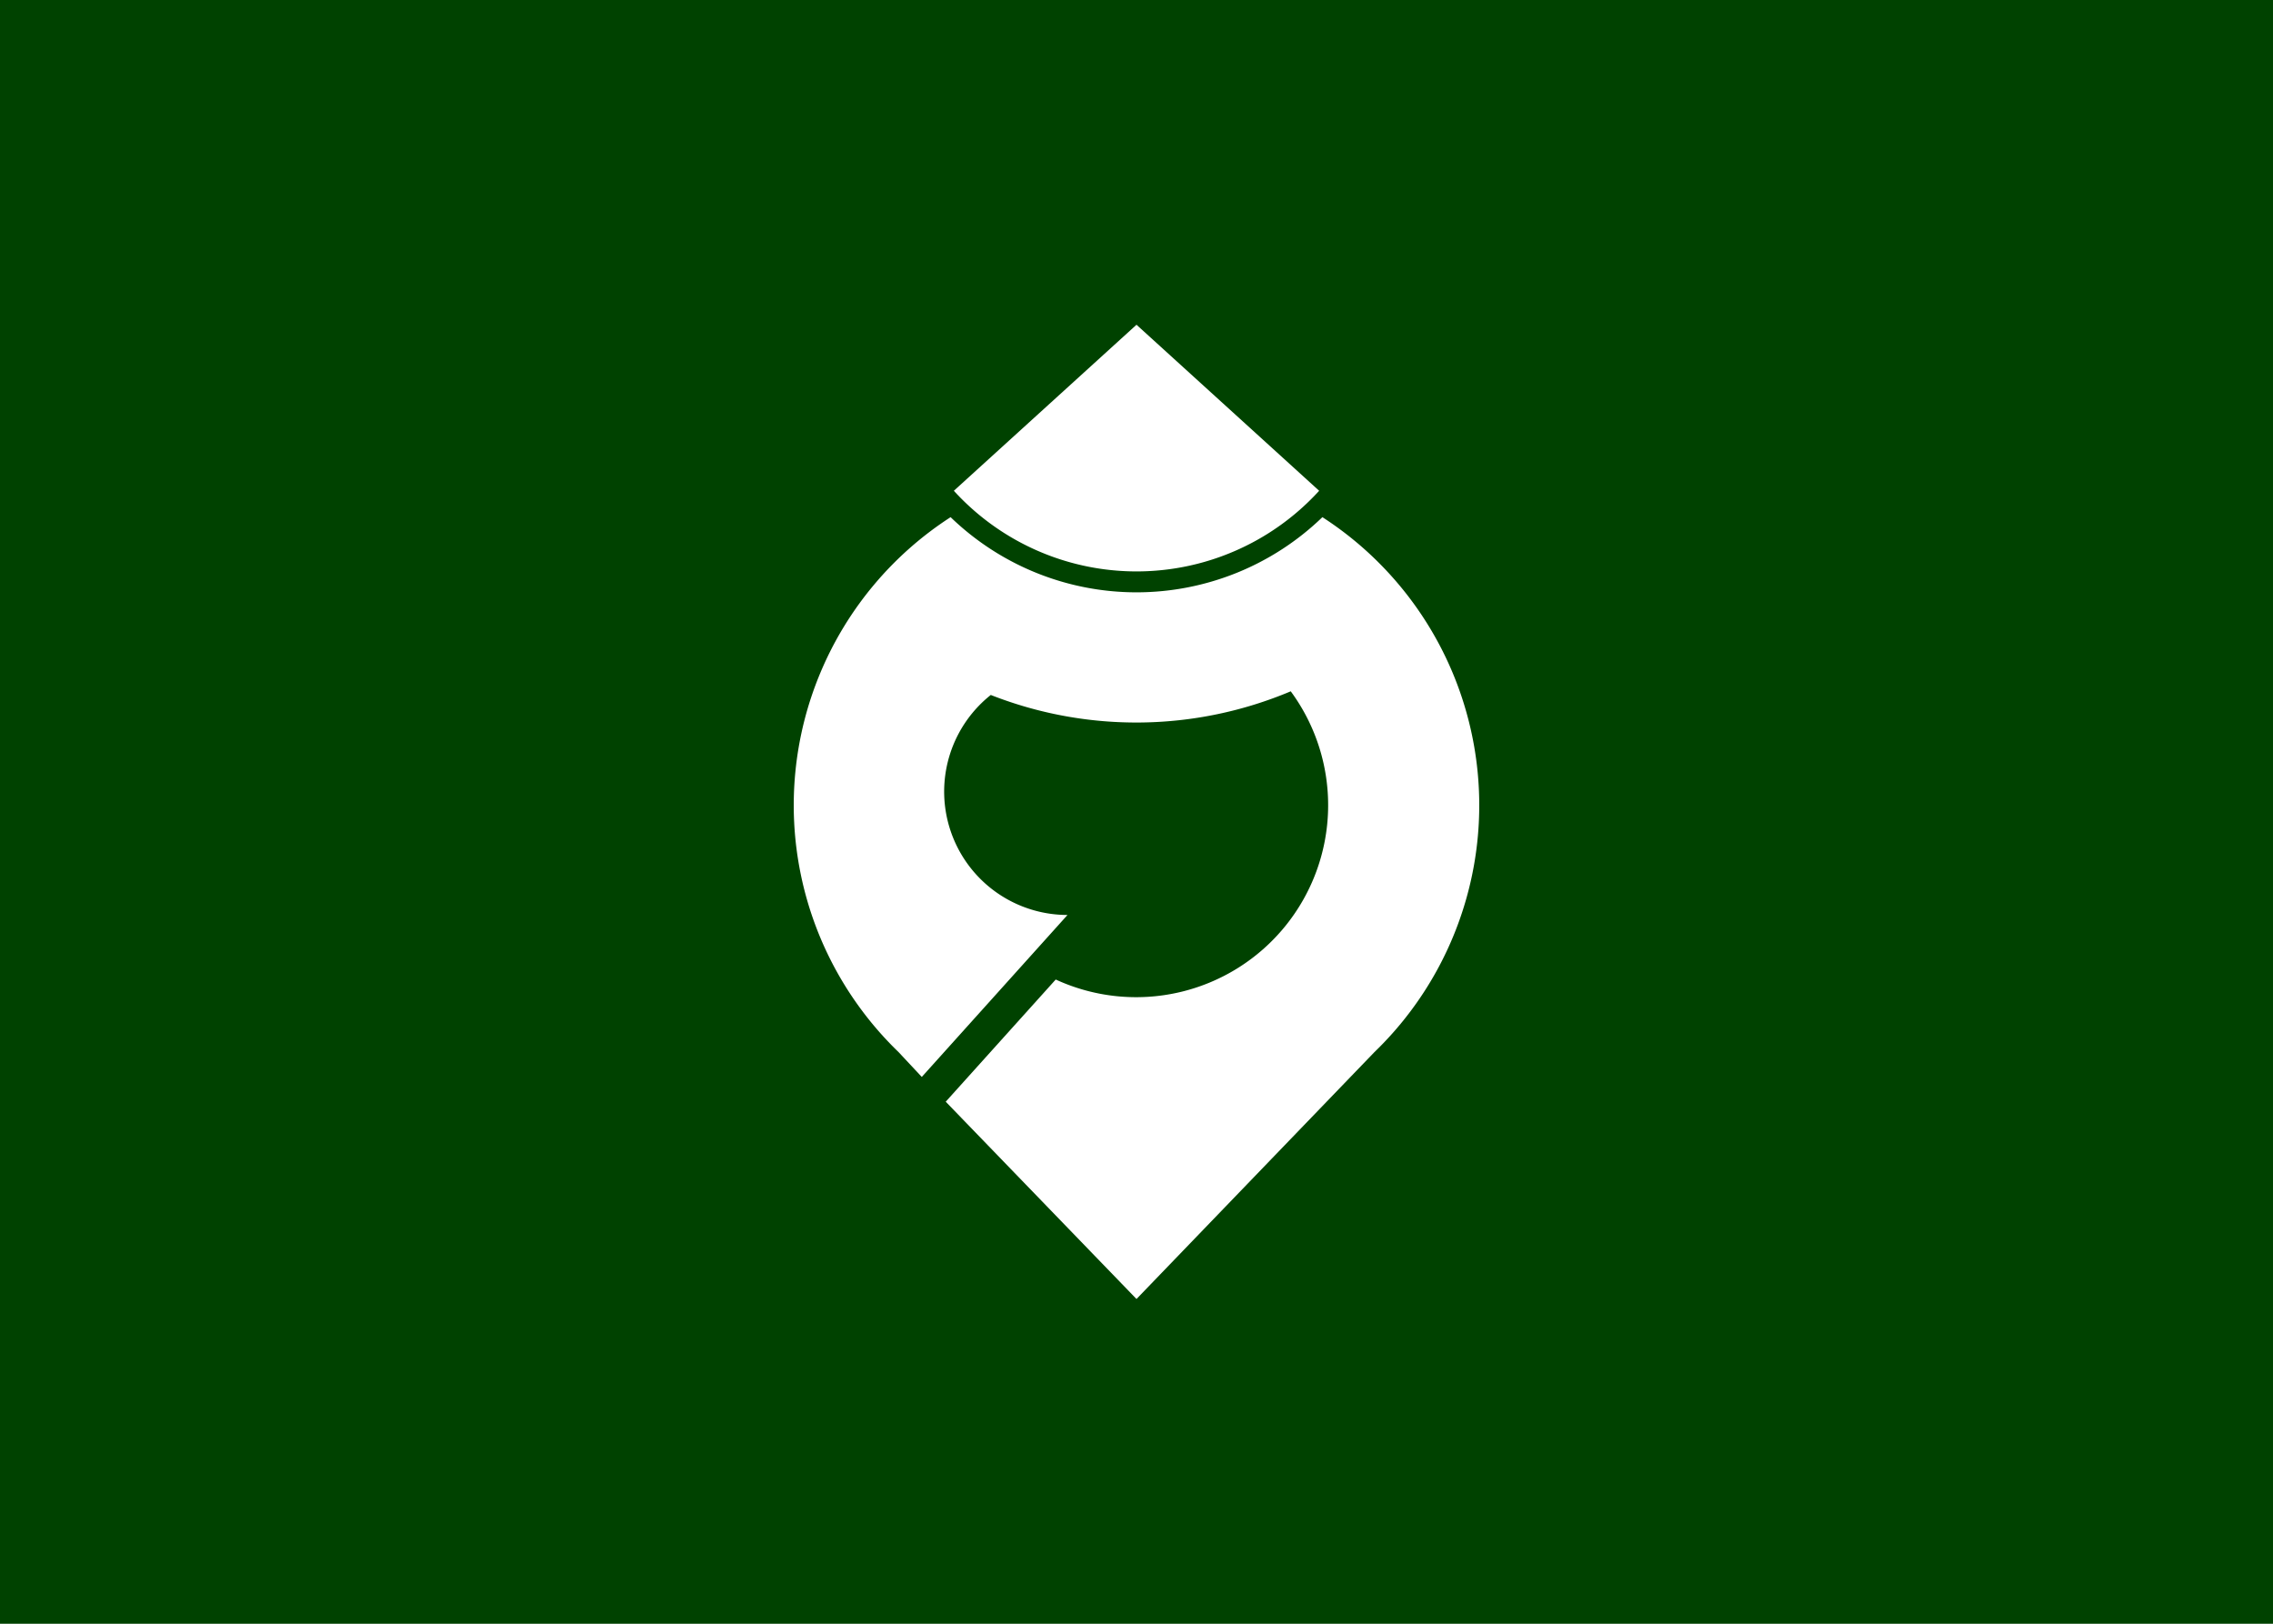 <svg xmlns="http://www.w3.org/2000/svg" width="560" height="400">
 <rect width="560" height="400" fill="#004200"/>
 <path d="m280 80-45 40.9a60.9 60.9 0 0 0 90 0zm0 240 58.6-60.8a84.5 84.5 0 0 0 -12.8 -131.8 65.9 65.9 0 0 1 -91.6 0 84.5 84.5 0 0 0 -12.8 131.8l5.7 6.1 35.9-39.9a30.4 30.4 0 0 1 -18.9 -54.2 98 98 0 0 0 73.9 -0.9 47.3 47.3 0 0 1 -57.9 71l-27.1 30.1z" fill="#ffffff"/>
</svg>
